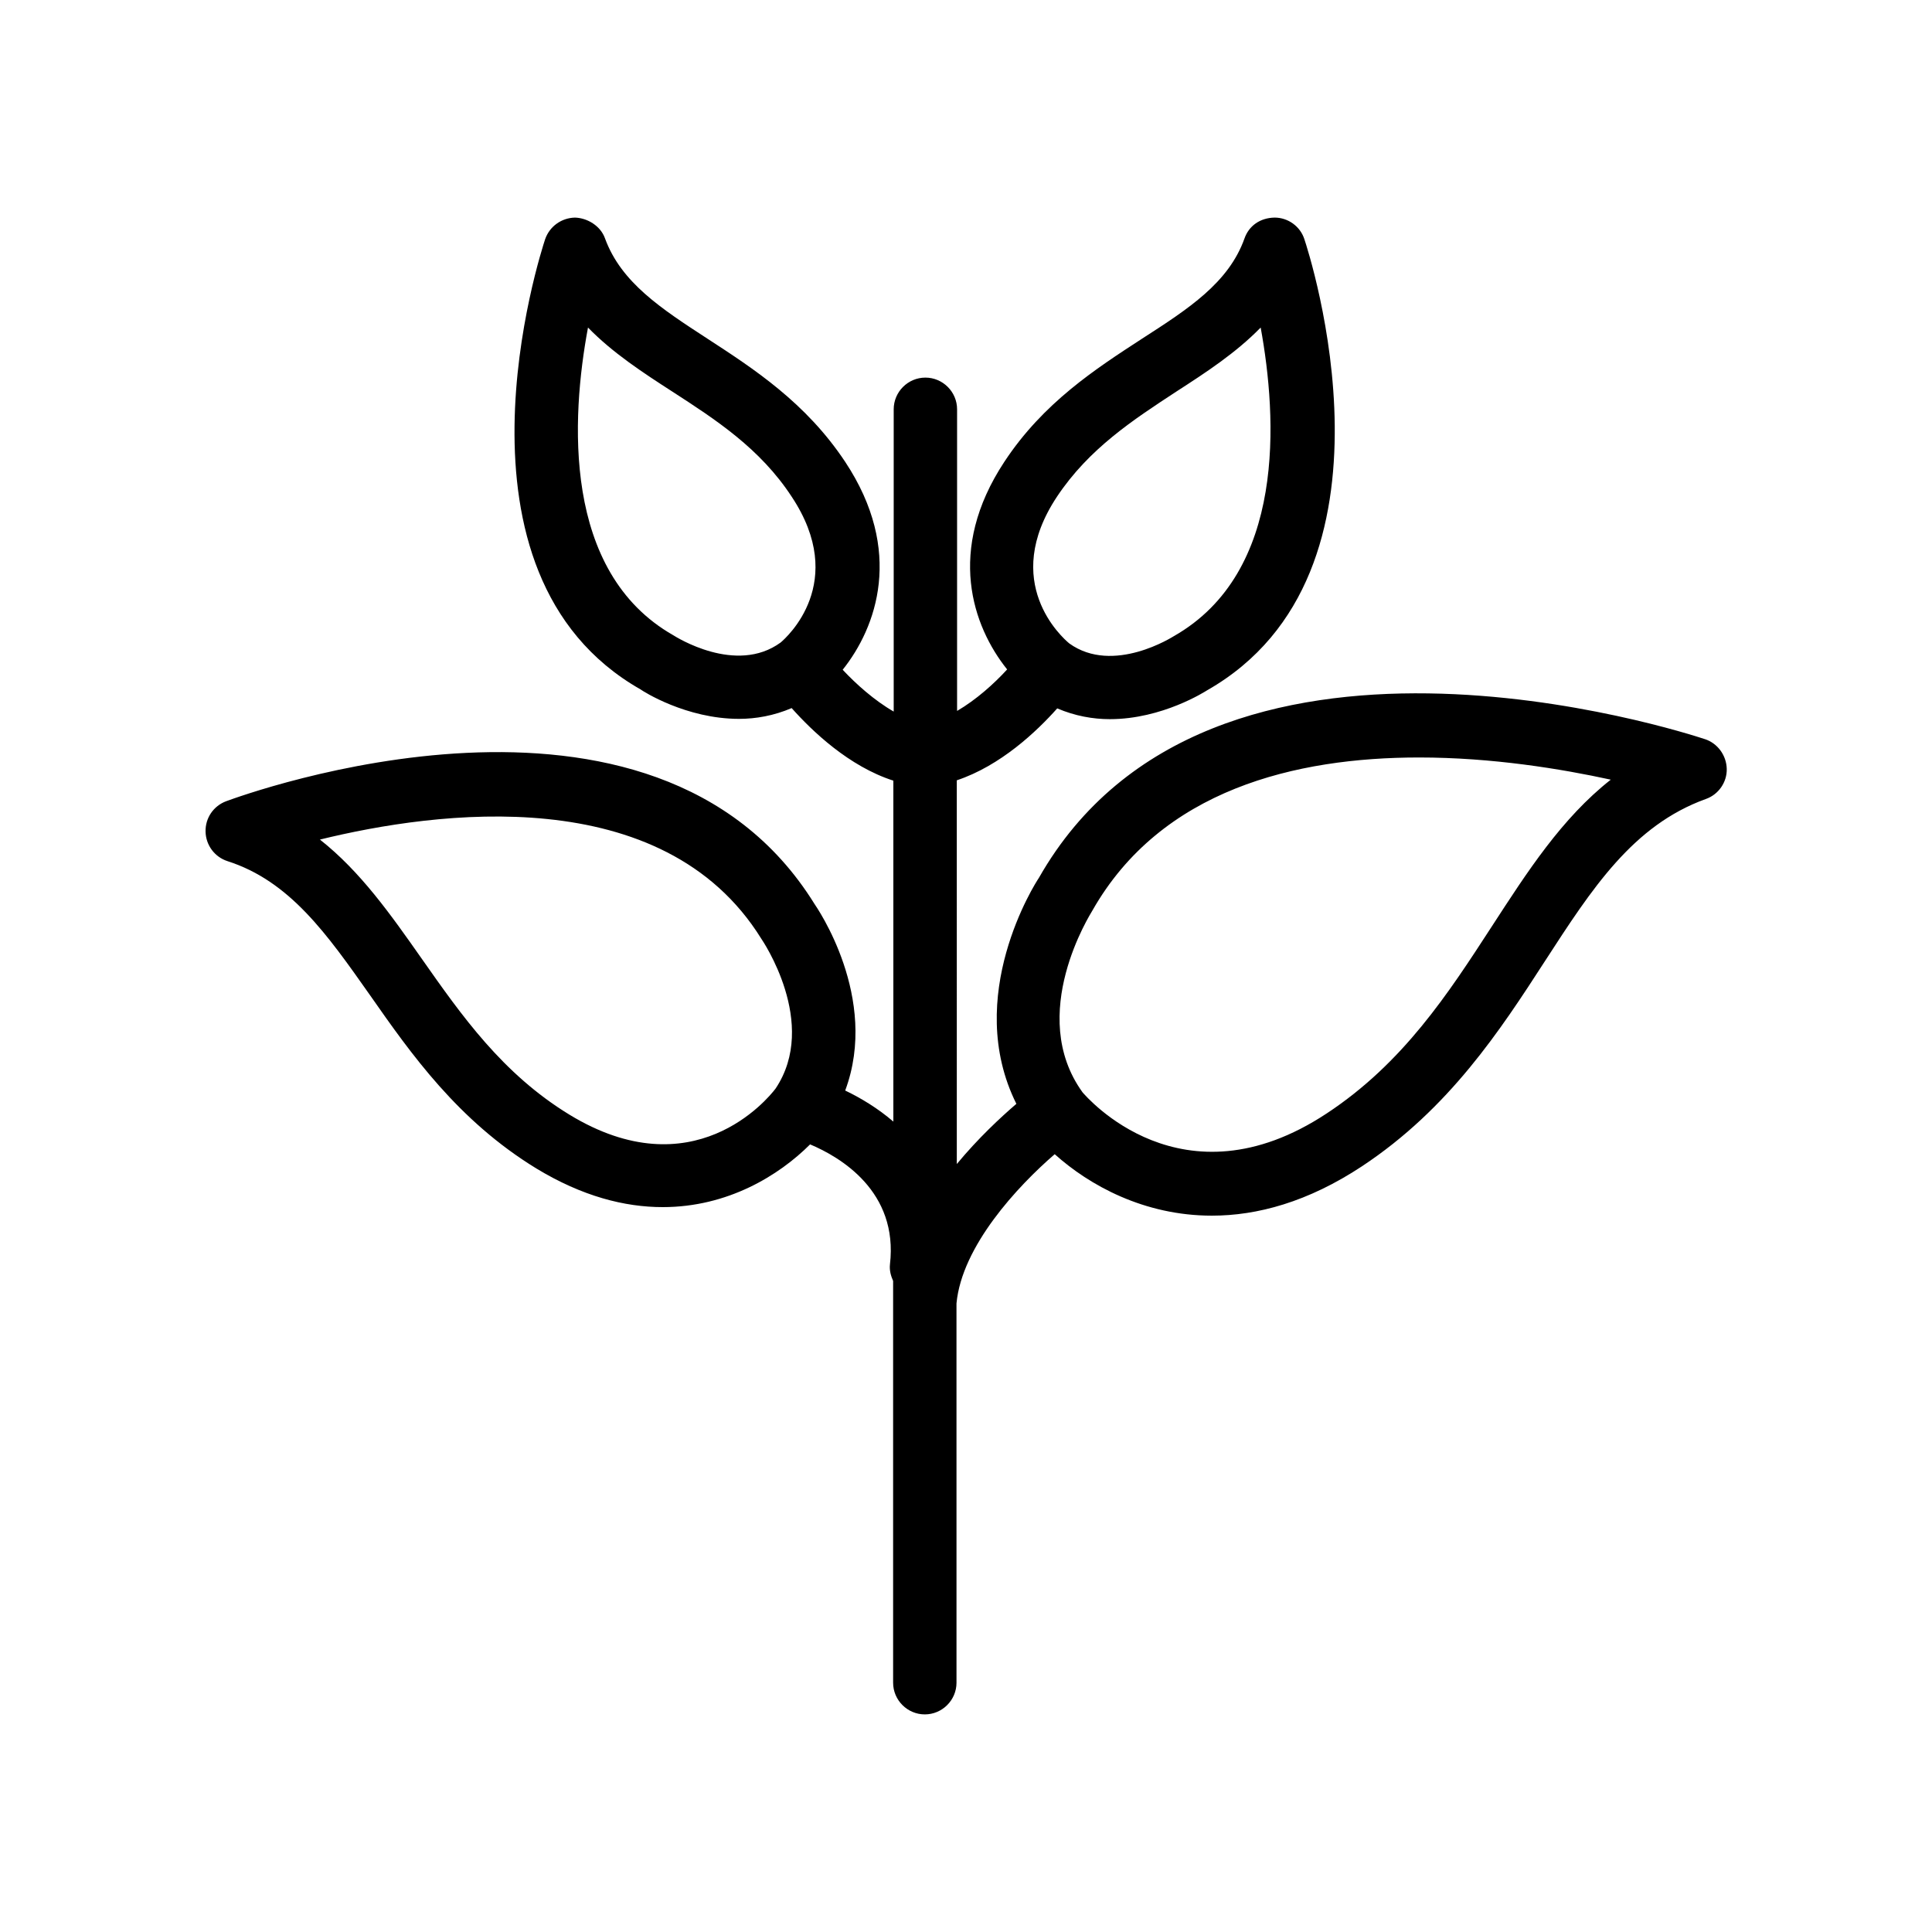 <?xml version="1.0" encoding="UTF-8"?>
<!-- Uploaded to: SVG Repo, www.svgrepo.com, Generator: SVG Repo Mixer Tools -->
<svg fill="#000000" width="800px" height="800px" version="1.1" viewBox="144 144 512 512" xmlns="http://www.w3.org/2000/svg">
 <path d="m595.81 339.88c-5.375-1.762-131.24-42.824-176.5 36.777-0.922 1.344-20.152 31.402-5.961 59.871-4.199 3.609-10.16 9.152-15.785 15.953l-0.004-101.69c11.586-3.863 21.16-12.93 26.617-19.062 4.703 2.016 9.488 2.856 13.938 2.856 13.938 0 25.359-7.391 25.777-7.641 54.664-31.152 26.953-116.04 25.777-119.57-1.09-3.359-4.281-5.711-7.894-5.711-3.863 0.082-6.801 2.184-7.977 5.543-4.199 11.754-14.863 18.641-27.121 26.535-12.258 7.977-26.199 16.961-36.527 32.664-15.449 23.426-8.398 43.578 0.754 55-3.441 3.777-8.23 8.062-13.266 11v-79.938c0-4.617-3.777-8.398-8.398-8.398-4.617 0-8.398 3.777-8.398 8.398v80.105c-5.121-2.938-9.992-7.305-13.52-11.082 8.984-11.25 16.289-31.488 0.672-55.082-10.41-15.703-24.266-24.688-36.527-32.664-12.258-7.977-22.84-14.863-27.121-26.535-1.176-3.359-4.703-5.457-7.977-5.543-3.609 0.082-6.719 2.352-7.894 5.711-1.176 3.609-28.887 88.504 25.273 119.32 0.672 0.504 12.09 7.809 26.113 7.809 4.449 0 9.238-0.84 13.938-2.856 5.457 6.129 15.199 15.449 26.953 19.23v90.352c-4.113-3.527-8.566-6.215-12.762-8.23 9.152-24.602-7.641-48.703-8.145-49.457-42.641-68.777-151.3-28.891-155.91-27.211-3.359 1.258-5.543 4.449-5.457 8.062 0.082 3.609 2.434 6.719 5.793 7.809 16.543 5.289 26.367 19.312 37.785 35.52 10.914 15.617 23.344 33.25 44.082 45.93 12.176 7.391 23.426 10.242 33.504 10.242 17.215 0 30.816-8.398 39.047-16.625 7.977 3.359 23.426 12.426 21.16 31.824-0.168 1.594 0.25 3.023 0.84 4.367v106.47c0 4.617 3.777 8.398 8.398 8.398 4.617 0 8.398-3.777 8.398-8.398l-0.004-100.51c1.426-15.199 16.207-31.066 26.031-39.551 9.152 8.23 23.68 16.289 41.648 16.289 12.008 0 25.441-3.609 39.801-13.098 23.09-15.281 36.609-36.023 48.449-54.328 12.512-19.312 23.344-36.023 42.656-42.992 3.359-1.176 5.625-4.449 5.543-7.977-0.086-3.609-2.438-6.801-5.797-7.891zm-171.71-64.238c8.48-12.762 20.238-20.402 31.656-27.879 7.809-5.039 15.785-10.242 22.336-16.961 4.367 23.93 6.801 64.824-23.008 81.785-0.168 0.082-16.039 10.328-27.711 1.93-1.93-1.594-18.305-16.203-3.273-38.875zm-101.69 36.695c-29.473-16.793-27.039-57.688-22.586-81.531 6.551 6.719 14.527 11.922 22.336 16.961 11.418 7.391 23.258 15.031 31.656 27.879 15.031 22.672-1.344 37.281-2.938 38.625-11.84 8.645-27.797-1.516-28.469-1.934zm-27.539 127.04c-17.719-10.832-28.551-26.281-39.047-41.227-8.312-11.84-16.289-23.176-27.039-31.656 30.816-7.559 90.938-15.703 116.97 26.281 0.168 0.25 15.367 22.418 3.777 39.719-2.098 2.769-21.914 26.867-54.66 6.883zm244.43-49.793c-11.504 17.719-23.426 36.105-43.664 49.457-38.457 25.441-63.898-4.617-64.738-5.543-14.945-20.656 2.184-47.441 2.602-48.199 18.223-32.074 53.906-40.559 86.57-40.559 19.398 0 37.703 3.023 50.801 5.879-13.012 10.25-22.082 24.355-31.57 38.965z"/>
</svg>